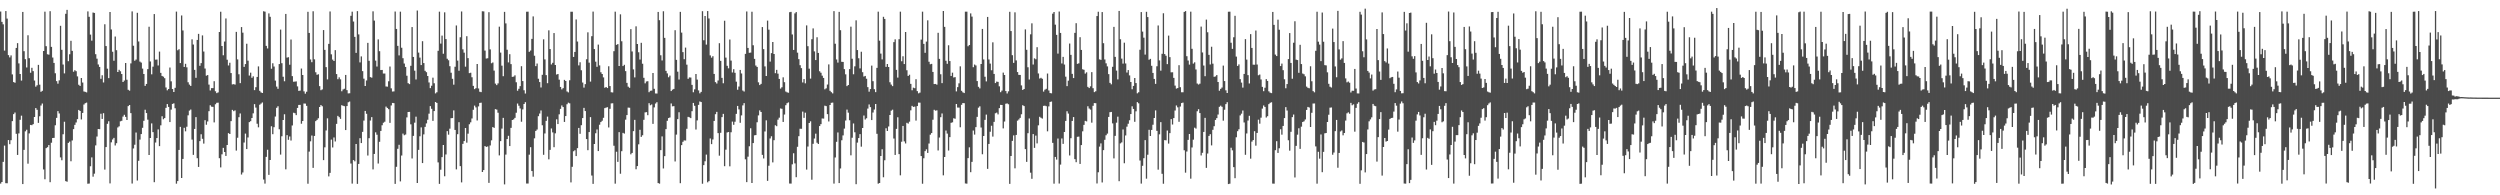 <svg xmlns="http://www.w3.org/2000/svg" width="1920" height="150"><path d="M0 8.864h1v132.135H0zM1 16.813h1v122.965H1zM2 18.708h1v105.583H2zM3 38.877h1v72.935H3zM4 8.478h1v132.215H4zM5 14.275h1v126.456H5zM6 42.329h1v65.257H6zM7 44.082h1v66.679H7zM8 42.526h1v65.165H8zM9 57.114h1v35.941H9zM10 63.033h1v24.631H10zM11 63.547h1v22.853H11zM12 36.830h1v65.935H12zM13 33.127h1v85.863H13zM14 48.692h1v53.746H14zM15 56.816h1v35.181H15zM16 61.900h1v26.938H16zM17 9.187h1v132.193H17zM18 39.306h1v75.802H18zM19 45.471h1v55.404H19zM20 51.831h1v47.780H20zM21 27.061h1v98.631H21zM22 44.706h1v57.735H22zM23 55.845h1v40.092H23zM24 52.080h1v44.090H24zM25 54.644h1v40.693H25zM26 61.847h1v28.011H26zM27 66.549h1v16.466H27zM28 65.495h1v18.845H28zM29 49.834h1v44.527H29zM30 65.011h1v24.277H30zM31 70.495h1v10.573H31zM32 69.744h1v9.746H32zM33 39.164h1v90.983H33zM34 8.957h1v128.709H34zM35 35.470h1v78.299H35zM36 41.653h1v71.380H36zM37 42.006h1v69.429H37zM38 8.613h1v131.319H38zM39 35.992h1v73.647H39zM40 44.191h1v61.778H40zM41 48.334h1v57.554H41zM42 56.259h1v39.938H42zM43 62.324h1v28.184H43zM44 64.238h1v21.136H44zM45 61.696h1v25.436H45zM46 19.829h1v101.070H46zM47 38.239h1v84.842H47zM48 49.538h1v53.571H48zM49 56.368h1v37.140H49zM50 10.605h1v128.527H50zM51 7.597h1v131.960H51zM52 47.024h1v62.717H52zM53 41.678h1v67.069H53zM54 31.345h1v92.501H54zM55 39.068h1v68.815H55zM56 55.108h1v44.052H56zM57 53.905h1v42.015H57zM58 54.661h1v39.392H58zM59 58.668h1v32.815H59zM60 65.063h1v19.356H60zM61 65.985h1v19.266H61zM62 59.921h1v31.849H62zM63 63.396h1v23.350H63zM64 70.263h1v9.998H64zM65 70.543h1v8.717H65zM66 70.956h1v7.865H66zM67 8.743h1v132.374H67zM68 12.912h1v128.058H68zM69 26.570h1v101.128H69zM70 31.256h1v89.623H70zM71 9.618h1v126.085H71zM72 9.913h1v123.487H72zM73 41.613h1v70.043H73zM74 45.055h1v59.818H74zM75 49.486h1v49.591H75zM76 51.404h1v47.820H76zM77 60.539h1v26.805H77zM78 57.812h1v33.535H78zM79 63.312h1v23.603H79zM80 18.613h1v111.654H80zM81 35.398h1v77.532H81zM82 52.760h1v42.321H82zM83 59.986h1v33.125H83zM84 9.208h1v131.627H84zM85 22.636h1v86.677H85zM86 39.710h1v67.415H86zM87 46.626h1v59.243H87zM88 28.052h1v83.678H88zM89 38.538h1v71.414H89zM90 55.274h1v42.628H90zM91 53.631h1v43.394H91zM92 54.721h1v38.454H92zM93 56.808h1v35.968H93zM94 62.957h1v26.567H94zM95 61.850h1v26.299H95zM96 48.369h1v41.380H96zM97 61.215h1v30.922H97zM98 68.944h1v12.575H98zM99 69.609h1v11.028H99zM100 48.670h1v38.213H100zM101 8.738h1v132.192H101zM102 35.104h1v78.925H102zM103 46.657h1v64.508H103zM104 45.733h1v56.076H104zM105 9.810h1v128.842H105zM106 31.828h1v91.682H106zM107 47.293h1v59.925H107zM108 48.085h1v54.889H108zM109 52.691h1v45.459H109zM110 56.843h1v35.953H110zM111 65.952h1v18.314H111zM112 64.472h1v22.377H112zM113 53.105h1v38.806H113zM114 20.517h1v98.540H114zM115 47.182h1v58.782H115zM116 57.074h1v37.716H116zM117 51.192h1v50.266H117zM118 10.800h1v129.137H118zM119 45.834h1v63.606H119zM120 45.713h1v60.306H120zM121 50.256h1v49.139H121zM122 39.613h1v72.597H122zM123 55.965h1v40.300H123zM124 58.319h1v30.964H124zM125 58.861h1v32.726H125zM126 60.053h1v30.611H126zM127 67.159h1v15.675H127zM128 69.398h1v10.549H128zM129 68.354h1v13.772H129zM130 51.847h1v41.893H130zM131 62.471h1v21.695H131zM132 68.361h1v11.461H132zM133 70.648h1v8.706H133zM134 67.424h1v15.707H134zM135 8.916h1v132.150H135zM136 38.588h1v100.446H136zM137 37.767h1v77.376H137zM138 48.437h1v49.010H138zM139 11.867h1v124.859H139zM140 23.410h1v98.628H140zM141 51.393h1v46.759H141zM142 48.994h1v51.856H142zM143 51.686h1v45.669H143zM144 63.162h1v25.420H144zM145 64.960h1v19.987H145zM146 65.985h1v18.117H146zM147 30.207h1v76.992H147zM148 34.212h1v84.740H148zM149 53.635h1v45.372H149zM150 59.745h1v30.216H150zM151 30.652h1v90.868H151zM152 26.011h1v102.197H152zM153 50.535h1v57.874H153zM154 48.501h1v54.616H154zM155 27.202h1v79.390H155zM156 39.577h1v70.684H156zM157 52.609h1v39.726H157zM158 58.103h1v37.674H158zM159 57.664h1v35.605H159zM160 64.976h1v20.407H160zM161 69.464h1v11.392H161zM162 67.671h1v14.270H162zM163 67.679h1v14.414H163zM164 62.348h1v31.656H164zM165 70.098h1v10.000H165zM166 71.550h1v7.389H166zM167 70.948h1v7.893H167zM168 24.576h1v96.897H168zM169 9.008h1v119.531H169zM170 35.348h1v83.201H170zM171 42.448h1v71.123H171zM172 31.877h1v84.873H172zM173 14.177h1v105.566H173zM174 45.888h1v65.483H174zM175 50.284h1v51.959H175zM176 48.185h1v54.750H176zM177 56.121h1v36.914H177zM178 64.799h1v19.571H178zM179 64.597h1v20.804H179zM180 64.990h1v19.806H180zM181 24.451h1v91.227H181zM182 45.634h1v60.165H182zM183 57.039h1v32.971H183zM184 63.859h1v23.275H184zM185 20.769h1v113.269H185zM186 25.067h1v107.406H186zM187 51.341h1v58.120H187zM188 49.195h1v53.387H188zM189 33.566h1v80.913H189zM190 46.576h1v59.013H190zM191 58.011h1v35.786H191zM192 55.822h1v37.271H192zM193 59.741h1v30.894H193zM194 58.622h1v28.406H194zM195 69.232h1v10.732H195zM196 66.988h1v15.628H196zM197 59.089h1v35.958H197zM198 51.012h1v46.799H198zM199 69.738h1v10.716H199zM200 70.980h1v8.563H200zM201 71.417h1v7.297H201zM202 8.634h1v129.238H202zM203 8.976h1v132.036H203zM204 35.212h1v85.283H204zM205 37.198h1v77.775H205zM206 10.309h1v124.009H206zM207 12.927h1v109.973H207zM208 52.787h1v44.209H208zM209 48.607h1v54.471H209zM210 51.107h1v46.600H210zM211 61.895h1v27.595H211zM212 66.490h1v16.322H212zM213 68.219h1v13.404H213zM214 49.213h1v50.066H214zM215 22.722h1v96.012H215zM216 48.540h1v56.098H216zM217 58.918h1v33.234H217zM218 62.409h1v25.339H218zM219 10.724h1v119.330H219zM220 44.232h1v59.547H220zM221 43.906h1v63.462H221zM222 49.730h1v55.060H222zM223 30.355h1v77.557H223zM224 58.464h1v37.879H224zM225 62.758h1v23.797H225zM226 62.650h1v24.309H226zM227 62.530h1v25.893H227zM228 66.370h1v16.523H228zM229 69.767h1v10.846H229zM230 69.597h1v10.941H230zM231 52.630h1v42.373H231zM232 57.619h1v35.309H232zM233 70.127h1v9.371H233zM234 71.924h1v7.646H234zM235 70.429h1v10.872H235zM236 9.074h1v132.008H236zM237 25.310h1v91.139H237zM238 45.658h1v62.891H238zM239 47.776h1v56.336H239zM240 8.650h1v120.293H240zM241 45.579h1v58.814H241zM242 55.481h1v37.524H242zM243 57.460h1v34.610H243zM244 57.026h1v33.798H244zM245 66.154h1v16.020H245zM246 69.265h1v11.447H246zM247 68.675h1v12.958H247zM248 23.079h1v99.906H248zM249 38.319h1v74.821H249zM250 51.557h1v48.638H250zM251 60.982h1v29.901H251zM252 33.670h1v101.798H252zM253 8.800h1v123.980H253zM254 41.747h1v65.480H254zM255 45.782h1v67.492H255zM256 46.836h1v58.737H256zM257 38.513h1v70.122H257zM258 56.859h1v38.280H258zM259 60.839h1v28.164H259zM260 59.373h1v30.653H260zM261 60.917h1v30.392H261zM262 70.091h1v10.693H262zM263 68.705h1v12.525H263zM264 68.172h1v13.367H264zM265 57.545h1v42.367H265zM266 69.221h1v12.244H266zM267 71.734h1v6.811H267zM268 71.614h1v6.368H268zM269 12.118h1v113.501H269zM270 8.966h1v132.040H270zM271 16.539h1v106.386H271zM272 28.301h1v95.596H272zM273 40.597h1v70.013H273zM274 8.544h1v132.666H274zM275 26.439h1v99.465H275zM276 47.934h1v58.228H276zM277 43.327h1v66.566H277zM278 54.612h1v46.671H278zM279 60.416h1v32.211H279zM280 66.049h1v19.171H280zM281 61.778h1v25.595H281zM282 32.923h1v86.529H282zM283 46.685h1v59.471H283zM284 59.223h1v33.330H284zM285 59.640h1v30.323H285zM286 8.687h1v121.404H286zM287 15.804h1v102.400H287zM288 46.555h1v55.059H288zM289 51.082h1v52.419H289zM290 30.273h1v95.313H290zM291 39.302h1v69.605H291zM292 53.830h1v46.709H292zM293 53.686h1v42.538H293zM294 56.477h1v37.766H294zM295 56.488h1v37.016H295zM296 66.419h1v15.465H296zM297 66.537h1v16.352H297zM298 62.400h1v21.468H298zM299 51.115h1v43.243H299zM300 67.823h1v13.179H300zM301 70.282h1v8.782H301zM302 70.202h1v9.029H302zM303 8.863h1v132.336H303zM304 22.219h1v105.872H304zM305 35.248h1v79.044H305zM306 42.542h1v68.665H306zM307 8.981h1v130.331H307zM308 36.647h1v82.793H308zM309 44.706h1v57.922H309zM310 48.794h1v55.097H310zM311 51.390h1v51.932H311zM312 58.166h1v32.011H312zM313 63.922h1v22.119H313zM314 64.598h1v21.319H314zM315 50.556h1v44.956H315zM316 20.798h1v100.899H316zM317 43.749h1v60.622H317zM318 54.264h1v39.948H318zM319 61.017h1v28.602H319zM320 8.093h1v132.468H320zM321 40.402h1v74.690H321zM322 44.217h1v60.443H322zM323 49.994h1v47.870H323zM324 31.637h1v93.617H324zM325 48.422h1v54.811H325zM326 54.383h1v43.068H326zM327 55.427h1v39.348H327zM328 58.343h1v33.628H328zM329 63.329h1v23.949H329zM330 67.693h1v13.820H330zM331 65.851h1v17.721H331zM332 59.672h1v33.136H332zM333 63.949h1v21.336H333zM334 71.723h1v6.619H334zM335 70.839h1v8.222H335zM336 38.993h1v85.727H336zM337 8.958h1v132.276H337zM338 33.492h1v96.858H338zM339 27.332h1v93.344H339zM340 41.271h1v70.072H340zM341 9.496h1v125.883H341zM342 30.009h1v88.618H342zM343 45.085h1v55.636H343zM344 46.290h1v57.157H344zM345 50.826h1v47.978H345zM346 55.851h1v34.945H346zM347 60.511h1v30.167H347zM348 65.006h1v19.803H348zM349 51.251h1v48.553H349zM350 19.571h1v110.534H350zM351 46.554h1v56.487H351zM352 54.302h1v39.529H352zM353 28.614h1v98.965H353zM354 8.799h1v131.299H354zM355 37.906h1v72.596H355zM356 40.437h1v67.910H356zM357 51.196h1v47.117H357zM358 27.778h1v81.797H358zM359 44.632h1v58.002H359zM360 56.181h1v39.237H360zM361 55.846h1v38.127H361zM362 59.352h1v31.606H362zM363 65.969h1v18.373H363zM364 68.441h1v12.640H364zM365 67.735h1v14.752H365zM366 49.134h1v43.370H366zM367 67.944h1v13.766H367zM368 70.458h1v8.576H368zM369 70.776h1v8.087H369zM370 8.653h1v123.448H370zM371 8.762h1v121.850H371zM372 38.855h1v73.309H372zM373 44.965h1v67.885H373zM374 44.753h1v67.716H374zM375 9.381h1v131.043H375zM376 37.959h1v73.756H376zM377 48.563h1v59.214H377zM378 47.957h1v49.640H378zM379 54.212h1v43.971H379zM380 64.222h1v19.609H380zM381 65.367h1v18.789H381zM382 64.026h1v22.572H382zM383 20.461h1v98.862H383zM384 40.412h1v67.961H384zM385 50.418h1v48.373H385zM386 58.534h1v31.968H386zM387 9.122h1v132.507H387zM388 17.972h1v100.768H388zM389 38.171h1v68.623H389zM390 47.931h1v56.348H390zM391 41.601h1v70.564H391zM392 49.244h1v48.957H392zM393 59.009h1v33.150H393zM394 58.829h1v32.870H394zM395 57.863h1v32.666H395zM396 63.182h1v23.383H396zM397 69.696h1v9.844H397zM398 68.182h1v13.035H398zM399 66.139h1v17.187H399zM400 50.852h1v42.627H400zM401 62.283h1v21.734H401zM402 69.348h1v10.539H402zM403 71.812h1v6.674H403zM404 9.002h1v131.938H404zM405 8.962h1v132.018H405zM406 39.782h1v78.984H406zM407 38.787h1v74.248H407zM408 29.865h1v101.495H408zM409 12.581h1v123.095H409zM410 42.789h1v63.431H410zM411 50.777h1v49.778H411zM412 48.775h1v50.696H412zM413 60.461h1v28.784H413zM414 63.002h1v24.177H414zM415 67.193h1v17.667H415zM416 57.429h1v38.766H416zM417 30.210h1v88.688H417zM418 45.621h1v56.880H418zM419 57.720h1v35.109H419zM420 63.919h1v25.637H420zM421 23.294h1v99.066H421zM422 37.668h1v77.419H422zM423 49.485h1v49.177H423zM424 48.229h1v53.464H424zM425 25.407h1v87.666H425zM426 49.896h1v52.480H426zM427 57.241h1v34.384H427zM428 56.837h1v38.457H428zM429 61.176h1v26.615H429zM430 66.787h1v16.815H430zM431 68.647h1v12.335H431zM432 67.678h1v14.544H432zM433 61.313h1v32.352H433zM434 62.208h1v26.933H434zM435 70.249h1v9.809H435zM436 70.955h1v7.886H436zM437 61.666h1v17.701H437zM438 9.029h1v131.029H438zM439 8.999h1v119.105H439zM440 43.741h1v72.423H440zM441 39.907h1v75.492H441zM442 14.964h1v104.896H442zM443 31.897h1v81.891H443zM444 50.232h1v48.033H444zM445 47.826h1v54.940H445zM446 53.952h1v42.223H446zM447 63.369h1v27.290H447zM448 67.279h1v15.546H448zM449 64.610h1v20.697H449zM450 45.501h1v61.325H450zM451 24.836h1v90.519H451zM452 48.150h1v53.300H452zM453 62.674h1v27.299H453zM454 27.793h1v107.034H454zM455 8.895h1v132.334H455zM456 37.695h1v72.911H456zM457 47.367h1v55.002H457zM458 51.320h1v48.119H458zM459 34.248h1v81.751H459zM460 50.209h1v45.603H460zM461 55.503h1v38.266H461zM462 56.818h1v35.923H462zM463 59.447h1v31.045H463zM464 67.371h1v15.696H464zM465 66.810h1v15.815H465zM466 67.659h1v14.694H466zM467 50.917h1v46.983H467zM468 66.118h1v17.462H468zM469 70.846h1v8.581H469zM470 71.036h1v8.267H470zM471 39.328h1v72.578H471zM472 8.943h1v132.092H472zM473 34.440h1v82.076H473zM474 33.825h1v90.504H474zM475 50.673h1v50.780H475zM476 11.003h1v122.419H476zM477 31.717h1v84.400H477zM478 50.729h1v51.324H478zM479 49.766h1v52.859H479zM480 54.649h1v37.279H480zM481 63.640h1v24.723H481zM482 66.560h1v16.068H482zM483 67.416h1v15.305H483zM484 22.384h1v96.130H484zM485 39.539h1v77.913H485zM486 53.277h1v47.439H486zM487 59.461h1v32.604H487zM488 20.200h1v109.800H488zM489 33.803h1v93.728H489zM490 40.132h1v70.706H490zM491 45.724h1v53.945H491zM492 32.871h1v72.235H492zM493 48.962h1v54.930H493zM494 59.750h1v32.259H494zM495 64.003h1v22.323H495zM496 62.562h1v23.545H496zM497 62.361h1v26.128H497zM498 70.801h1v8.470H498zM499 69.720h1v11.121H499zM500 69.563h1v10.667H500zM501 56.040h1v39.113H501zM502 68.195h1v14.288H502zM503 71.792h1v7.710H503zM504 71.845h1v6.649H504zM505 9.140h1v131.431H505zM506 15.490h1v125.542H506zM507 42.455h1v72.854H507zM508 46.439h1v58.315H508zM509 8.648h1v120.758H509zM510 29.095h1v90.829H510zM511 54.426h1v44.754H511zM512 56.347h1v36.447H512zM513 59.362h1v31.334H513zM514 58.081h1v32.151H514zM515 69.962h1v9.500H515zM516 68.880h1v12.770H516zM517 68.315h1v13.193H517zM518 23.182h1v100.806H518zM519 45.961h1v57.392H519zM520 55.057h1v36.456H520zM521 61.068h1v25.177H521zM522 9.134h1v131.561H522zM523 25.037h1v86.423H523zM524 40.056h1v68.867H524zM525 45.448h1v62.384H525zM526 36.579h1v71.350H526zM527 49.665h1v49.248H527zM528 60.531h1v29.207H528zM529 59.457h1v30.666H529zM530 59.545h1v31.172H530zM531 65.166h1v20.239H531zM532 70.850h1v8.214H532zM533 68.590h1v12.663H533zM534 56.843h1v42.622H534zM535 61.132h1v31.356H535zM536 69.434h1v11.089H536zM537 71.663h1v6.274H537zM538 70.563h1v7.799H538zM539 8.582h1v132.517H539zM540 30.926h1v95.909H540zM541 12.286h1v111.569H541zM542 34.236h1v84.475H542zM543 8.478h1v131.570H543zM544 14.169h1v124.922H544zM545 42.535h1v63.826H545zM546 44.293h1v66.413H546zM547 43.180h1v63.932H547zM548 56.774h1v36.094H548zM549 63.069h1v24.644H549zM550 64.161h1v21.751H550zM551 61.811h1v40.456H551zM552 33.167h1v86.407H552zM553 46.736h1v55.271H553zM554 59.824h1v30.119H554zM555 63.943h1v23.527H555zM556 15.917h1v111.717H556zM557 44.235h1v70.731H557zM558 50.525h1v51.206H558zM559 52.455h1v48.937H559zM560 30.367h1v97.398H560zM561 46.531h1v55.034H561zM562 55.659h1v37.742H562zM563 53.127h1v42.734H563zM564 55.887h1v37.621H564zM565 62.746h1v24.684H565zM566 68.933h1v12.439H566zM567 66.464h1v17.533H567zM568 53.700h1v40.594H568zM569 56.418h1v32.224H569zM570 69.547h1v11.388H570zM571 70.279h1v8.908H571zM572 41.395h1v80.979H572zM573 8.830h1v131.042H573zM574 36.807h1v83.514H574zM575 40.537h1v71.791H575zM576 40.416h1v58.113H576zM577 9.008h1v131.541H577zM578 34.739h1v75.120H578zM579 45.204h1v58.719H579zM580 50.320h1v53.413H580zM581 51.419h1v42.496H581zM582 63.244h1v25.390H582zM583 65.344h1v19.432H583zM584 64.416h1v21.615H584zM585 20.787h1v98.143H585zM586 37.710h1v83.967H586zM587 51.014h1v49.950H587zM588 58.357h1v34.039H588zM589 15.799h1v123.105H589zM590 22.774h1v104.506H590zM591 47.318h1v59.012H591zM592 40.814h1v63.818H592zM593 32.248h1v92.465H593zM594 41.456h1v66.228H594zM595 56.241h1v39.960H595zM596 53.647h1v43.274H596zM597 56.581h1v35.347H597zM598 60.636h1v29.752H598zM599 68.036h1v15.241H599zM600 67.014h1v16.548H600zM601 59.411h1v34.224H601zM602 63.133h1v24.855H602zM603 70.293h1v10.477H603zM604 70.893h1v8.355H604zM605 71.229h1v7.409H605zM606 9.362h1v131.567H606zM607 9.098h1v131.920H607zM608 26.475h1v99.752H608zM609 38.355h1v79.364H609zM610 10.270h1v115.223H610zM611 9.275h1v126.820H611zM612 40.427h1v72.295H612zM613 45.407h1v59.213H613zM614 50.086h1v48.772H614zM615 52.330h1v46.595H615zM616 63.343h1v22.352H616zM617 60.731h1v29.811H617zM618 63.995h1v22.541H618zM619 19.484h1v110.768H619zM620 35.459h1v77.071H620zM621 52.742h1v41.740H621zM622 60.373h1v32.819H622zM623 30.090h1v107.960H623zM624 21.812h1v88.611H624zM625 39.462h1v66.956H625zM626 46.149h1v56.503H626zM627 28.635h1v80.997H627zM628 40.643h1v69.954H628zM629 54.738h1v42.070H629zM630 55.845h1v39.479H630zM631 58.119h1v32.842H631zM632 59.865h1v31.214H632zM633 68.589h1v12.581H633zM634 67.827h1v13.688H634zM635 64.934h1v22.703H635zM636 49.461h1v43.849H636zM637 69.734h1v10.927H637zM638 70.814h1v8.125H638zM639 71.710h1v7.072H639zM640 8.561h1v132.465H640zM641 33.579h1v87.340H641zM642 45.684h1v63.242H642zM643 48.090h1v53.621H643zM644 9.089h1v131.483H644zM645 23.168h1v106.211H645zM646 47.460h1v60.239H646zM647 47.582h1v56.387H647zM648 53.109h1v45.638H648zM649 57.093h1v35.483H649zM650 66.152h1v18.005H650zM651 65.305h1v21.220H651zM652 53.103h1v39.272H652zM653 20.498h1v98.808H653zM654 45.130h1v60.644H654zM655 57.026h1v37.781H655zM656 50.921h1v50.663H656zM657 15.640h1v125.839H657zM658 38.434h1v71.071H658zM659 44.744h1v61.279H659zM660 52.516h1v50.482H660zM661 39.757h1v72.902H661zM662 55.450h1v42.845H662zM663 58.773h1v29.975H663zM664 58.332h1v33.482H664zM665 60.485h1v30.360H665zM666 66.918h1v16.464H666zM667 70.415h1v9.790H667zM668 68.416h1v13.862H668zM669 50.387h1v41.838H669zM670 62.382h1v24.059H670zM671 68.509h1v15.604H671zM672 70.736h1v9.136H672zM673 52.125h1v50.641H673zM674 8.952h1v132.109H674zM675 31.217h1v109.343H675zM676 41.173h1v78.643H676zM677 45.608h1v69.048H677zM678 12.878h1v123.274H678zM679 14.547h1v108.518H679zM680 51.349h1v47.162H680zM681 49.130h1v51.482H681zM682 51.438h1v45.702H682zM683 63.157h1v25.176H683zM684 64.987h1v19.981H684zM685 66.175h1v18.052H685zM686 32.370h1v74.023H686zM687 30.204h1v88.768H687zM688 53.661h1v45.307H688zM689 59.579h1v30.506H689zM690 30.089h1v88.309H690zM691 8.957h1v125.722H691zM692 47.068h1v61.789H692zM693 43.216h1v53.484H693zM694 49.200h1v59.403H694zM695 24.556h1v85.643H695zM696 53.944h1v40.366H696zM697 58.322h1v36.606H697zM698 57.375h1v36.041H698zM699 64.391h1v20.350H699zM700 69.333h1v11.992H700zM701 67.349h1v14.791H701zM702 67.713h1v14.174H702zM703 60.815h1v31.810H703zM704 70.012h1v11.465H704zM705 71.688h1v7.087H705zM706 71.112h1v7.716H706zM707 30.435h1v89.421H707zM708 8.959h1v132.147H708zM709 33.673h1v87.899H709zM710 40.576h1v75.515H710zM711 31.953h1v82.726H711zM712 15.620h1v101.839H712zM713 47.404h1v62.826H713zM714 49.354h1v54.077H714zM715 49.065h1v53.132H715zM716 55.270h1v36.698H716zM717 64.568h1v19.755H717zM718 64.472h1v20.522H718zM719 65.046h1v19.700H719zM720 25.205h1v90.330H720zM721 45.188h1v60.459H721zM722 57.023h1v32.972H722zM723 63.865h1v23.274H723zM724 8.454h1v126.208H724zM725 20.655h1v99.936H725zM726 46.666h1v53.605H726zM727 49.020h1v53.610H727zM728 34.753h1v80.839H728zM729 46.923h1v58.409H729zM730 58.306h1v36.024H730zM731 55.816h1v38.132H731zM732 59.516h1v31.317H732zM733 59.219h1v31.988H733zM734 70.202h1v9.684H734zM735 66.904h1v15.683H735zM736 63.986h1v18.651H736zM737 50.948h1v46.771H737zM738 69.713h1v10.783H738zM739 70.917h1v8.246H739zM740 71.498h1v7.776H740zM741 8.982h1v131.936H741zM742 8.972h1v132.080H742zM743 35.557h1v85.894H743zM744 34.557h1v78.603H744zM745 10.274h1v121.950H745zM746 12.754h1v111.545H746zM747 51.600h1v48.645H747zM748 49.565h1v53.783H748zM749 50.253h1v47.392H749zM750 62.244h1v27.516H750zM751 66.652h1v16.051H751zM752 67.894h1v13.790H752zM753 49.137h1v48.791H753zM754 22.201h1v96.287H754zM755 45.679h1v58.786H755zM756 58.913h1v33.126H756zM757 62.504h1v25.521H757zM758 13.025h1v116.666H758zM759 45.674h1v64.867H759zM760 48.855h1v52.333H760zM761 53.950h1v42.603H761zM762 32.489h1v72.431H762zM763 56.768h1v36.825H763zM764 63.801h1v23.173H764zM765 62.686h1v23.806H765zM766 62.890h1v24.975H766zM767 66.308h1v16.722H767zM768 70.808h1v9.743H768zM769 69.599h1v11.030H769zM770 55.755h1v42.865H770zM771 57.613h1v35.708H771zM772 69.959h1v9.710H772zM773 71.784h1v7.607H773zM774 70.159h1v9.940H774zM775 9.075h1v132.155H775zM776 23.840h1v95.978H776zM777 42.373h1v65.827H777zM778 48.300h1v55.704H778zM779 9.476h1v119.782H779zM780 46.398h1v57.221H780zM781 55.338h1v37.360H781zM782 57.474h1v34.253H782zM783 57.541h1v32.973H783zM784 65.575h1v22.188H784zM785 69.119h1v11.669H785zM786 68.336h1v13.148H786zM787 22.585h1v91.937H787zM788 38.246h1v86.054H788zM789 51.640h1v50.677H789zM790 61.076h1v29.893H790zM791 26.382h1v106.207H791zM792 17.937h1v119.393H792zM793 49.539h1v53.445H793zM794 44.774h1v68.769H794zM795 45.527h1v58.622H795zM796 36.231h1v73.897H796zM797 56.435h1v39.810H797zM798 60.312h1v29.367H798zM799 59.746h1v30.703H799zM800 60.507h1v30.585H800zM801 70.328h1v10.958H801zM802 68.882h1v12.268H802zM803 68.194h1v13.374H803zM804 56.467h1v44.372H804zM805 69.477h1v12.227H805zM806 71.495h1v6.788H806zM807 71.663h1v6.293H807zM808 10.472h1v99.231H808zM809 9.206h1v131.866H809zM810 18.923h1v101.579H810zM811 26.759h1v95.806H811zM812 41.144h1v65.229H812zM813 8.873h1v132.084H813zM814 25.269h1v101.126H814zM815 48.762h1v57.567H815zM816 43.661h1v66.853H816zM817 49.572h1v51.793H817zM818 58.877h1v33.982H818zM819 66.133h1v19.306H819zM820 61.938h1v25.303H820zM821 33.413h1v85.979H821zM822 42.130h1v64.007H822zM823 56.708h1v36.165H823zM824 59.942h1v29.984H824zM825 25.255h1v96.938H825zM826 17.838h1v106.724H826zM827 49.041h1v56.011H827zM828 48.654h1v56.251H828zM829 28.574h1v97.332H829zM830 38.367h1v73.024H830zM831 53.174h1v47.698H831zM832 53.621h1v42.281H832zM833 56.548h1v36.298H833zM834 55.564h1v37.679H834zM835 66.712h1v14.924H835zM836 67.619h1v15.747H836zM837 66.304h1v17.890H837zM838 55.405h1v38.826H838zM839 67.754h1v13.477H839zM840 70.748h1v8.414H840zM841 70.093h1v9.173H841zM842 12.349h1v128.568H842zM843 8.989h1v123.330H843zM844 45.627h1v66.953H844zM845 45.993h1v64.124H845zM846 9.261h1v130.887H846zM847 33.195h1v82.102H847zM848 45.658h1v61.703H848zM849 48.620h1v55.257H849zM850 50.975h1v51.613H850zM851 56.914h1v32.903H851zM852 63.640h1v22.514H852zM853 64.780h1v21.173H853zM854 51.322h1v43.461H854zM855 20.616h1v101.049H855zM856 43.661h1v60.681H856zM857 54.246h1v39.965H857zM858 61.000h1v28.618H858zM859 8.407h1v130.774H859zM860 30.144h1v79.971H860zM861 44.988h1v64.361H861zM862 48.824h1v50.599H862zM863 32.765h1v92.604H863zM864 48.723h1v55.307H864zM865 55.724h1v41.555H865zM866 53.815h1v41.212H866zM867 57.913h1v34.439H867zM868 62.973h1v24.631H868zM869 68.562h1v13.081H869zM870 65.976h1v17.674H870zM871 59.916h1v33.633H871zM872 63.801h1v21.689H872zM873 71.687h1v6.742H873zM874 70.866h1v8.506H874zM875 38.206h1v85.103H875zM876 9.267h1v131.756H876zM877 24.258h1v103.069H877zM878 28.939h1v92.537H878zM879 41.909h1v65.702H879zM880 9.085h1v128.149H880zM881 13.083h1v105.762H881zM882 45.900h1v53.771H882zM883 45.208h1v59.231H883zM884 50.528h1v49.273H884zM885 56.032h1v39.775H885zM886 60.618h1v29.998H886zM887 64.392h1v20.384H887zM888 50.910h1v49.584H888zM889 19.567h1v110.743H889zM890 46.394h1v56.765H890zM891 54.297h1v39.490H891zM892 41.296h1v92.176H892zM893 10.177h1v130.922H893zM894 41.527h1v66.104H894zM895 42.819h1v64.935H895zM896 49.240h1v51.007H896zM897 27.342h1v82.953H897zM898 43.874h1v58.389H898zM899 55.537h1v35.947H899zM900 55.500h1v40.133H900zM901 59.793h1v30.885H901zM902 65.720h1v19.163H902zM903 68.069h1v12.935H903zM904 67.626h1v14.805H904zM905 50.053h1v43.494H905zM906 66.991h1v14.812H906zM907 70.839h1v8.309H907zM908 70.867h1v7.943H908zM909 9.174h1v106.225H909zM910 8.513h1v124.073H910zM911 43.178h1v73.191H911zM912 46.481h1v60.929H912zM913 49.611h1v53.325H913zM914 8.977h1v128.228H914zM915 37.496h1v75.757H915zM916 48.863h1v58.406H916zM917 47.866h1v50.195H917zM918 53.350h1v45.440H918zM919 64.129h1v21.322H919zM920 64.948h1v18.932H920zM921 64.238h1v22.605H921zM922 20.442h1v98.952H922zM923 40.276h1v77.086H923zM924 50.353h1v50.996H924zM925 58.501h1v32.024H925zM926 15.061h1v113.852H926zM927 24.774h1v93.165H927zM928 42.158h1v62.232H928zM929 49.509h1v53.559H929zM930 35.875h1v75.767H930zM931 48.900h1v50.781H931zM932 58.961h1v37.955H932zM933 58.660h1v33.443H933zM934 57.635h1v33.103H934zM935 62.972h1v25.009H935zM936 69.672h1v12.339H936zM937 68.273h1v12.872H937zM938 67.206h1v14.797H938zM939 50.376h1v42.320H939zM940 62.281h1v21.997H940zM941 69.354h1v10.634H941zM942 71.403h1v7.072H942zM943 9.001h1v132.377H943zM944 8.969h1v132.097H944zM945 32.839h1v80.643H945zM946 37.555h1v77.886H946zM947 28.626h1v99.741H947zM948 12.154h1v124.701H948zM949 43.465h1v61.954H949zM950 50.615h1v50.161H950zM951 49.440h1v49.861H951zM952 60.783h1v27.856H952zM953 63.415h1v23.894H953zM954 67.283h1v17.581H954zM955 56.781h1v37.289H955zM956 30.065h1v88.831H956zM957 45.793h1v56.710H957zM958 57.681h1v34.871H958zM959 64.083h1v24.830H959zM960 26.206h1v95.645H960zM961 36.823h1v71.926H961zM962 49.640h1v57.915H962zM963 49.716h1v51.042H963zM964 23.448h1v88.446H964zM965 49.536h1v52.557H965zM966 57.813h1v34.112H966zM967 57.256h1v37.731H967zM968 61.010h1v29.373H968zM969 66.726h1v16.675H969zM970 70.027h1v10.986H970zM971 67.389h1v14.744H971zM972 60.779h1v29.483H972zM973 62.135h1v27.088H973zM974 70.130h1v9.841H974zM975 71.170h1v7.775H975zM976 71.546h1v6.969H976zM977 9.172h1v131.828H977zM978 19.114h1v121.945H978zM979 41.913h1v73.419H979zM980 43.073h1v65.391H980zM981 15.117h1v102.351H981zM982 22.839h1v91.046H982zM983 50.723h1v48.567H983zM984 48.865h1v54.537H984zM985 53.930h1v42.785H985zM986 60.863h1v29.837H986zM987 67.771h1v14.500H987zM988 64.573h1v20.331H988zM989 45.349h1v62.388H989zM990 25.400h1v90.322H990zM991 48.340h1v52.875H991zM992 60.476h1v29.477H992zM993 32.804h1v55.144H993zM994 16.344h1v119.931H994zM995 45.847h1v66.185H995zM996 46.129h1v57.277H996zM997 55.895h1v42.624H997zM998 34.396h1v79.942H998zM999 49.193h1v48.100H999zM1000 56.489h1v37.226H1000zM1001 57.048h1v36.137H1001zM1002 58.617h1v33.145H1002zM1003 66.509h1v17.936H1003zM1004 67.436h1v14.694H1004zM1005 67.792h1v14.781H1005zM1006 50.913h1v46.632H1006zM1007 62.405h1v24.205H1007zM1008 69.987h1v9.541H1008zM1009 70.935h1v8.503H1009zM1010 39.027h1v73.389H1010zM1011 8.999h1v132.057H1011zM1012 31.982h1v84.575H1012zM1013 34.245h1v87.633H1013zM1014 46.928h1v56.350H1014zM1015 9.631h1v122.610H1015zM1016 32.065h1v84.555H1016zM1017 50.014h1v52.406H1017zM1018 50.233h1v51.923H1018zM1019 55.569h1v38.142H1019zM1020 64.345h1v23.757H1020zM1021 66.613h1v16.067H1021zM1022 67.216h1v15.339H1022zM1023 21.959h1v96.866H1023zM1024 32.313h1v84.806H1024zM1025 51.030h1v49.678H1025zM1026 59.365h1v32.729H1026zM1027 8.342h1v120.455H1027zM1028 37.943h1v79.532H1028zM1029 45.819h1v55.157H1029zM1030 44.857h1v55.341H1030zM1031 31.585h1v72.327H1031zM1032 48.339h1v53.780H1032zM1033 60.221h1v32.375H1033zM1034 63.215h1v23.804H1034zM1035 62.636h1v23.621H1035zM1036 63.526h1v23.829H1036zM1037 71.035h1v7.967H1037zM1038 69.671h1v11.160H1038zM1039 69.716h1v10.407H1039zM1040 52.953h1v48.153H1040zM1041 67.986h1v14.837H1041zM1042 71.725h1v7.921H1042zM1043 71.801h1v6.702H1043zM1044 9.059h1v132.097H1044zM1045 11.239h1v119.555H1045zM1046 39.370h1v69.640H1046zM1047 43.995h1v65.489H1047zM1048 6.669h1v125.728H1048zM1049 30.258h1v88.063H1049zM1050 54.478h1v44.957H1050zM1051 55.775h1v37.414H1051zM1052 60.189h1v31.510H1052zM1053 57.218h1v32.891H1053zM1054 69.583h1v10.228H1054zM1055 68.714h1v12.465H1055zM1056 68.492h1v13.059H1056zM1057 22.247h1v101.855H1057zM1058 46.195h1v59.116H1058zM1059 54.959h1v36.469H1059zM1060 61.335h1v24.775H1060zM1061 9.498h1v125.357H1061zM1062 26.151h1v86.762H1062zM1063 46.949h1v59.019H1063zM1064 47.983h1v60.775H1064zM1065 37.197h1v71.102H1065zM1066 48.868h1v50.659H1066zM1067 60.043h1v31.317H1067zM1068 59.364h1v31.259H1068zM1069 59.108h1v31.366H1069zM1070 64.347h1v21.378H1070zM1071 70.821h1v8.332H1071zM1072 68.636h1v12.539H1072zM1073 54.938h1v46.157H1073zM1074 59.656h1v32.131H1074zM1075 69.835h1v9.731H1075zM1076 71.667h1v6.250H1076zM1077 71.555h1v7.762H1077zM1078 9.107h1v131.846H1078zM1079 23.428h1v117.612H1079zM1080 17.904h1v108.141H1080zM1081 39.665h1v74.992H1081zM1082 9.966h1v130.704H1082zM1083 9.700h1v128.446H1083zM1084 43.244h1v62.389H1084zM1085 45.139h1v64.587H1085zM1086 43.133h1v64.686H1086zM1087 55.601h1v37.067H1087zM1088 63.038h1v24.822H1088zM1089 64.098h1v21.885H1089zM1090 61.766h1v26.900H1090zM1091 33.743h1v85.179H1091zM1092 46.670h1v59.521H1092zM1093 59.835h1v30.220H1093zM1094 63.933h1v23.437H1094zM1095 17.530h1v112.647H1095zM1096 46.089h1v59.798H1096zM1097 43.428h1v63.172H1097zM1098 50.957h1v48.397H1098zM1099 26.357h1v100.242H1099zM1100 44.712h1v56.052H1100zM1101 56.570h1v37.008H1101zM1102 53.414h1v42.742H1102zM1103 56.089h1v36.597H1103zM1104 62.914h1v24.569H1104zM1105 68.877h1v12.496H1105zM1106 66.399h1v17.529H1106zM1107 52.217h1v41.696H1107zM1108 56.320h1v36.864H1108zM1109 70.010h1v11.220H1109zM1110 70.093h1v9.124H1110zM1111 42.347h1v80.164H1111zM1112 8.871h1v127.894H1112zM1113 31.644h1v86.992H1113zM1114 44.005h1v67.346H1114zM1115 48.364h1v49.026H1115zM1116 9.586h1v131.414H1116zM1117 35.977h1v72.776H1117zM1118 45.289h1v58.477H1118zM1119 49.958h1v53.841H1119zM1120 51.628h1v44.469H1120zM1121 63.046h1v26.986H1121zM1122 65.252h1v19.572H1122zM1123 64.603h1v21.405H1123zM1124 20.662h1v98.359H1124zM1125 37.791h1v83.842H1125zM1126 50.986h1v52.072H1126zM1127 58.295h1v35.620H1127zM1128 20.302h1v114.684H1128zM1129 24.212h1v101.179H1129zM1130 41.188h1v62.723H1130zM1131 45.725h1v56.657H1131zM1132 31.636h1v94.479H1132zM1133 40.568h1v66.977H1133zM1134 56.615h1v45.278H1134zM1135 54.258h1v42.417H1135zM1136 56.516h1v38.273H1136zM1137 60.372h1v30.056H1137zM1138 67.603h1v16.187H1138zM1139 67.133h1v15.939H1139zM1140 60.664h1v31.967H1140zM1141 63.649h1v26.359H1141zM1142 70.293h1v10.511H1142zM1143 70.842h1v8.638H1143zM1144 71.190h1v7.429H1144zM1145 9.301h1v131.671H1145zM1146 9.200h1v131.711H1146zM1147 28.776h1v93.233H1147zM1148 36.241h1v80.228H1148zM1149 13.844h1v110.456H1149zM1150 9.077h1v128.088H1150zM1151 41.422h1v73.086H1151zM1152 45.176h1v59.737H1152zM1153 49.902h1v48.464H1153zM1154 52.197h1v47.262H1154zM1155 63.711h1v23.060H1155zM1156 60.371h1v30.244H1156zM1157 63.737h1v22.781H1157zM1158 19.696h1v110.351H1158zM1159 35.443h1v81.840H1159zM1160 52.687h1v49.109H1160zM1161 60.287h1v32.855H1161zM1162 10.345h1v130.017H1162zM1163 28.203h1v89.775H1163zM1164 37.047h1v71.399H1164zM1165 47.957h1v54.587H1165zM1166 30.015h1v76.187H1166zM1167 38.126h1v74.333H1167zM1168 54.422h1v43.227H1168zM1169 55.869h1v39.548H1169zM1170 55.278h1v36.359H1170zM1171 59.646h1v31.357H1171zM1172 68.497h1v13.915H1172zM1173 68.081h1v13.550H1173zM1174 65.869h1v22.621H1174zM1175 50.873h1v42.315H1175zM1176 70.024h1v10.577H1176zM1177 70.829h1v7.909H1177zM1178 71.736h1v7.021H1178zM1179 8.657h1v125.480H1179zM1180 29.270h1v88.606H1180zM1181 48.499h1v64.027H1181zM1182 47.362h1v62.144H1182zM1183 9.069h1v129.546H1183zM1184 18.642h1v111.025H1184zM1185 46.905h1v60.448H1185zM1186 47.941h1v56.087H1186zM1187 52.692h1v45.901H1187zM1188 56.726h1v35.926H1188zM1189 66.322h1v17.438H1189zM1190 65.003h1v21.908H1190zM1191 52.784h1v40.045H1191zM1192 20.550h1v98.685H1192zM1193 44.998h1v60.690H1193zM1194 57.011h1v37.766H1194zM1195 51.753h1v50.084H1195zM1196 13.226h1v117.152H1196zM1197 33.969h1v71.802H1197zM1198 45.222h1v59.286H1198zM1199 50.272h1v48.370H1199zM1200 37.521h1v72.696H1200zM1201 56.017h1v40.484H1201zM1202 59.309h1v29.531H1202zM1203 58.529h1v33.226H1203zM1204 59.745h1v31.297H1204zM1205 66.980h1v16.146H1205zM1206 70.481h1v9.339H1206zM1207 68.368h1v13.715H1207zM1208 50.913h1v42.887H1208zM1209 62.410h1v24.172H1209zM1210 65.843h1v18.438H1210zM1211 70.869h1v9.014H1211zM1212 71.148h1v8.267H1212zM1213 9.028h1v132.182H1213zM1214 8.972h1v132.082H1214zM1215 37.605h1v74.968H1215zM1216 45.282h1v68.211H1216zM1217 12.021h1v124.161H1217zM1218 16.485h1v108.040H1218zM1219 51.348h1v47.626H1219zM1220 49.043h1v51.495H1220zM1221 50.756h1v47.110H1221zM1222 63.206h1v25.155H1222zM1223 64.808h1v20.164H1223zM1224 66.105h1v18.543H1224zM1225 32.114h1v65.352H1225zM1226 30.188h1v88.829H1226zM1227 52.131h1v46.842H1227zM1228 57.877h1v32.391H1228zM1229 30.920h1v103.701H1229zM1230 21.087h1v105.424H1230zM1231 47.242h1v59.192H1231zM1232 50.566h1v50.301H1232zM1233 51.848h1v55.966H1233zM1234 19.763h1v90.757H1234zM1235 53.790h1v38.376H1235zM1236 56.620h1v38.471H1236zM1237 52.742h1v42.203H1237zM1238 64.128h1v21.981H1238zM1239 65.159h1v18.130H1239zM1240 66.028h1v17.366H1240zM1241 66.809h1v16.010H1241zM1242 61.251h1v28.642H1242zM1243 69.294h1v12.953H1243zM1244 67.954h1v13.154H1244zM1245 69.589h1v10.795H1245zM1246 30.674h1v88.979H1246zM1247 9.098h1v123.980H1247zM1248 29.075h1v90.138H1248zM1249 43.622h1v70.936H1249zM1250 31.091h1v85.217H1250zM1251 13.805h1v108.357H1251zM1252 46.733h1v64.663H1252zM1253 49.839h1v53.269H1253zM1254 48.023h1v55.344H1254zM1255 54.117h1v40.684H1255zM1256 64.339h1v23.653H1256zM1257 64.636h1v20.876H1257zM1258 64.061h1v20.883H1258zM1259 21.800h1v95.330H1259zM1260 44.148h1v64.630H1260zM1261 55.445h1v40.859H1261zM1262 62.273h1v28.081H1262zM1263 22.628h1v112.704H1263zM1264 16.428h1v105.844H1264zM1265 39.669h1v70.983H1265zM1266 45.214h1v64.789H1266zM1267 36.125h1v73.522H1267zM1268 48.107h1v56.559H1268zM1269 57.503h1v35.721H1269zM1270 56.655h1v37.907H1270zM1271 58.438h1v34.289H1271zM1272 61.288h1v26.343H1272zM1273 69.146h1v11.546H1273zM1274 67.509h1v15.224H1274zM1275 67.387h1v16.455H1275zM1276 49.205h1v47.940H1276zM1277 60.019h1v26.262H1277zM1278 69.782h1v11.333H1278zM1279 70.086h1v9.849H1279zM1280 9.027h1v131.957H1280zM1281 16.654h1v111.462H1281zM1282 38.960h1v73.983H1282zM1283 41.066h1v64.038H1283zM1284 12.611h1v103.437H1284zM1285 21.802h1v99.449H1285zM1286 47.516h1v56.001H1286zM1287 47.545h1v60.201H1287zM1288 55.449h1v35.637H1288zM1289 55.835h1v38.416H1289zM1290 68.386h1v12.109H1290zM1291 64.144h1v20.147H1291zM1292 50.419h1v46.103H1292zM1293 20.880h1v97.814H1293zM1294 48.543h1v55.121H1294zM1295 57.068h1v35.283H1295zM1296 61.144h1v27.718H1296zM1297 28.640h1v98.717H1297zM1298 44.783h1v71.292H1298zM1299 43.457h1v60.195H1299zM1300 50.354h1v55.966H1300zM1301 29.002h1v75.221H1301zM1302 54.165h1v42.011H1302zM1303 62.307h1v25.542H1303zM1304 62.839h1v24.695H1304zM1305 63.114h1v24.116H1305zM1306 65.527h1v18.020H1306zM1307 70.422h1v8.507H1307zM1308 69.167h1v12.041H1308zM1309 52.124h1v52.485H1309zM1310 55.822h1v37.987H1310zM1311 69.227h1v11.715H1311zM1312 70.196h1v9.796H1312zM1313 70.614h1v10.737H1313zM1314 8.973h1v126.180H1314zM1315 10.644h1v112.091H1315zM1316 44.133h1v67.366H1316zM1317 43.078h1v66.669H1317zM1318 6.189h1v128.615H1318zM1319 43.462h1v62.786H1319zM1320 54.234h1v39.847H1320zM1321 55.255h1v38.950H1321zM1322 56.133h1v35.769H1322zM1323 63.237h1v24.875H1323zM1324 68.472h1v12.339H1324zM1325 67.642h1v14.311H1325zM1326 37.814h1v77.586H1326zM1327 21.457h1v102.197H1327zM1328 45.821h1v56.280H1328zM1329 61.042h1v30.541H1329zM1330 38.345h1v93.097H1330zM1331 17.660h1v121.044H1331zM1332 44.023h1v61.390H1332zM1333 44.964h1v69.931H1333zM1334 47.188h1v52.996H1334zM1335 36.623h1v73.338H1335zM1336 57.341h1v39.059H1336zM1337 59.830h1v29.549H1337zM1338 59.115h1v31.992H1338zM1339 59.899h1v31.233H1339zM1340 67.717h1v13.726H1340zM1341 68.810h1v12.221H1341zM1342 68.075h1v13.551H1342zM1343 53.811h1v45.930H1343zM1344 66.155h1v15.975H1344zM1345 70.617h1v7.876H1345zM1346 71.723h1v6.248H1346zM1347 50.034h1v46.375H1347zM1348 9.000h1v132.049H1348zM1349 22.899h1v103.545H1349zM1350 23.182h1v101.976H1350zM1351 43.610h1v64.490H1351zM1352 9.182h1v131.801H1352zM1353 23.612h1v104.499H1353zM1354 48.702h1v57.177H1354zM1355 44.087h1v65.804H1355zM1356 48.851h1v53.256H1356zM1357 59.138h1v33.574H1357zM1358 66.397h1v19.022H1358zM1359 61.687h1v25.818H1359zM1360 33.176h1v85.254H1360zM1361 42.091h1v71.044H1361zM1362 56.969h1v35.723H1362zM1363 59.599h1v30.500H1363zM1364 11.840h1v121.743H1364zM1365 25.223h1v114.368H1365zM1366 49.825h1v50.620H1366zM1367 46.741h1v55.228H1367zM1368 26.131h1v103.101H1368zM1369 40.484h1v69.662H1369zM1370 53.387h1v47.097H1370zM1371 55.575h1v40.376H1371zM1372 53.375h1v39.764H1372zM1373 55.637h1v36.557H1373zM1374 66.823h1v16.366H1374zM1375 67.279h1v16.435H1375zM1376 66.602h1v17.350H1376zM1377 50.239h1v43.670H1377zM1378 67.648h1v13.554H1378zM1379 70.569h1v8.416H1379zM1380 70.176h1v9.110H1380zM1381 9.444h1v131.881H1381zM1382 8.891h1v118.148H1382zM1383 37.889h1v75.602H1383zM1384 43.453h1v66.909H1384zM1385 8.943h1v131.828H1385zM1386 33.285h1v85.172H1386zM1387 44.516h1v63.883H1387zM1388 48.825h1v55.593H1388zM1389 51.109h1v51.533H1389zM1390 56.772h1v36.199H1390zM1391 63.934h1v21.955H1391zM1392 64.640h1v21.622H1392zM1393 61.221h1v26.742H1393zM1394 20.700h1v100.842H1394zM1395 43.437h1v61.090H1395zM1396 54.300h1v39.784H1396zM1397 60.971h1v28.665H1397zM1398 8.988h1v125.739H1398zM1399 32.241h1v80.461H1399zM1400 43.338h1v70.641H1400zM1401 37.991h1v68.611H1401zM1402 33.517h1v91.442H1402zM1403 42.883h1v60.020H1403zM1404 55.452h1v44.041H1404zM1405 54.119h1v41.738H1405zM1406 57.614h1v34.494H1406zM1407 63.869h1v21.876H1407zM1408 68.255h1v12.861H1408zM1409 65.265h1v18.782H1409zM1410 60.903h1v30.440H1410zM1411 63.973h1v21.600H1411zM1412 71.038h1v7.165H1412zM1413 70.930h1v8.454H1413zM1414 56.088h1v24.611H1414zM1415 9.206h1v131.487H1415zM1416 31.556h1v84.140H1416zM1417 26.016h1v96.902H1417zM1418 42.078h1v64.942H1418zM1419 10.811h1v122.957H1419zM1420 10.633h1v124.352H1420zM1421 53.437h1v46.990H1421zM1422 44.651h1v59.750H1422zM1423 50.774h1v48.645H1423zM1424 55.978h1v39.912H1424zM1425 60.290h1v30.593H1425zM1426 64.794h1v21.029H1426zM1427 50.864h1v50.075H1427zM1428 19.691h1v110.169H1428zM1429 46.617h1v56.979H1429zM1430 54.329h1v39.474H1430zM1431 31.417h1v76.115H1431zM1432 8.873h1v132.765H1432zM1433 34.466h1v81.962H1433zM1434 40.399h1v70.631H1434zM1435 45.659h1v58.074H1435zM1436 31.298h1v80.050H1436zM1437 47.157h1v53.679H1437zM1438 57.372h1v35.707H1438zM1439 56.678h1v40.209H1439zM1440 57.972h1v32.167H1440zM1441 65.111h1v20.329H1441zM1442 68.863h1v12.433H1442zM1443 66.978h1v15.663H1443zM1444 50.356h1v41.655H1444zM1445 67.565h1v14.078H1445zM1446 70.654h1v8.038H1446zM1447 70.855h1v8.298H1447zM1448 9.860h1v118.790H1448zM1449 9.040h1v131.214H1449zM1450 35.207h1v77.187H1450zM1451 43.278h1v69.742H1451zM1452 51.899h1v52.576H1452zM1453 9.342h1v128.410H1453zM1454 37.895h1v83.984H1454zM1455 51.082h1v54.720H1455zM1456 48.292h1v50.657H1456zM1457 54.582h1v42.924H1457zM1458 65.047h1v20.618H1458zM1459 64.344h1v20.017H1459zM1460 64.266h1v23.234H1460zM1461 20.836h1v98.236H1461zM1462 28.814h1v88.512H1462zM1463 50.202h1v52.189H1463zM1464 58.479h1v36.134H1464zM1465 14.035h1v126.437H1465zM1466 24.187h1v98.478H1466zM1467 43.657h1v63.837H1467zM1468 45.162h1v62.621H1468zM1469 39.083h1v70.972H1469zM1470 48.667h1v54.051H1470zM1471 57.786h1v35.672H1471zM1472 58.606h1v32.276H1472zM1473 58.744h1v32.708H1473zM1474 59.888h1v28.242H1474zM1475 69.555h1v12.585H1475zM1476 68.776h1v12.377H1476zM1477 68.535h1v13.916H1477zM1478 51.458h1v42.191H1478zM1479 62.354h1v21.938H1479zM1480 69.446h1v10.207H1480zM1481 71.355h1v7.099H1481zM1482 8.893h1v132.077H1482zM1483 8.933h1v132.077H1483zM1484 33.977h1v86.880H1484zM1485 35.041h1v84.205H1485zM1486 31.161h1v97.751H1486zM1487 12.786h1v124.338H1487zM1488 43.881h1v72.169H1488zM1489 50.526h1v50.067H1489zM1490 49.558h1v49.493H1490zM1491 60.067h1v28.330H1491zM1492 63.214h1v24.632H1492zM1493 67.175h1v17.302H1493zM1494 58.089h1v37.954H1494zM1495 30.082h1v88.973H1495zM1496 45.807h1v62.153H1496zM1497 57.835h1v37.790H1497zM1498 64.082h1v24.684H1498zM1499 19.960h1v120.901H1499zM1500 41.253h1v80.336H1500zM1501 43.995h1v62.772H1501zM1502 48.812h1v55.217H1502zM1503 26.248h1v86.839H1503zM1504 51.592h1v54.209H1504zM1505 58.556h1v35.021H1505zM1506 56.521h1v39.881H1506zM1507 60.008h1v32.116H1507zM1508 65.527h1v18.366H1508zM1509 69.942h1v10.014H1509zM1510 67.289h1v15.176H1510zM1511 62.355h1v29.616H1511zM1512 62.529h1v26.665H1512zM1513 70.182h1v10.108H1513zM1514 70.813h1v8.257H1514zM1515 71.469h1v7.368H1515zM1516 9.051h1v132.095H1516zM1517 22.275h1v117.545H1517zM1518 39.275h1v79.810H1518zM1519 42.275h1v65.329H1519zM1520 21.757h1v100.077H1520zM1521 13.238h1v101.498H1521zM1522 49.997h1v50.389H1522zM1523 48.095h1v55.598H1523zM1524 52.621h1v42.833H1524zM1525 62.057h1v28.620H1525zM1526 67.897h1v14.424H1526zM1527 64.418h1v20.311H1527zM1528 45.496h1v58.286H1528zM1529 24.268h1v91.658H1529zM1530 48.769h1v52.953H1530zM1531 60.604h1v29.478H1531zM1532 62.461h1v26.329H1532zM1533 14.479h1v125.994H1533zM1534 38.952h1v70.802H1534zM1535 44.367h1v61.544H1535zM1536 49.795h1v49.228H1536zM1537 38.544h1v75.771H1537zM1538 50.646h1v49.660H1538zM1539 56.713h1v39.727H1539zM1540 54.477h1v40.377H1540zM1541 56.636h1v34.176H1541zM1542 65.326h1v17.992H1542zM1543 66.609h1v16.124H1543zM1544 67.136h1v15.140H1544zM1545 51.338h1v46.206H1545zM1546 61.363h1v25.425H1546zM1547 69.906h1v9.733H1547zM1548 70.813h1v8.701H1548zM1549 39.385h1v74.007H1549zM1550 8.851h1v132.184H1550zM1551 39.192h1v81.847H1551zM1552 30.091h1v103.916H1552zM1553 46.698h1v61.229H1553zM1554 9.089h1v126.097H1554zM1555 33.572h1v81.341H1555zM1556 52.140h1v48.427H1556zM1557 48.423h1v55.132H1557zM1558 53.613h1v40.557H1558zM1559 63.477h1v25.486H1559zM1560 66.461h1v16.403H1560zM1561 67.398h1v15.164H1561zM1562 22.198h1v83.223H1562zM1563 32.376h1v86.319H1563zM1564 51.083h1v53.618H1564zM1565 59.466h1v32.659H1565zM1566 11.589h1v117.593H1566zM1567 27.925h1v95.704H1567zM1568 34.236h1v75.764H1568zM1569 41.174h1v64.302H1569zM1570 28.942h1v82.924H1570zM1571 47.278h1v63.636H1571zM1572 63.041h1v27.394H1572zM1573 62.832h1v27.109H1573zM1574 61.717h1v24.110H1574zM1575 61.767h1v26.264H1575zM1576 69.583h1v10.290H1576zM1577 69.062h1v12.103H1577zM1578 69.739h1v10.851H1578zM1579 50.142h1v50.056H1579zM1580 64.560h1v17.847H1580zM1581 71.621h1v7.795H1581zM1582 71.742h1v6.741H1582zM1583 34.132h1v106.975H1583zM1584 8.955h1v132.075H1584zM1585 30.153h1v92.725H1585zM1586 45.623h1v66.970H1586zM1587 6.692h1v125.128H1587zM1588 34.000h1v99.627H1588zM1589 53.113h1v50.132H1589zM1590 53.578h1v41.629H1590zM1591 60.614h1v30.467H1591zM1592 55.930h1v36.011H1592zM1593 68.510h1v11.123H1593zM1594 68.846h1v12.508H1594zM1595 67.911h1v13.930H1595zM1596 22.180h1v101.320H1596zM1597 42.198h1v62.816H1597zM1598 54.750h1v36.554H1598zM1599 61.268h1v24.893H1599zM1600 9.066h1v126.310H1600zM1601 12.657h1v116.362H1601zM1602 39.667h1v67.894H1602zM1603 43.759h1v63.728H1603zM1604 37.435h1v74.400H1604zM1605 46.223h1v52.565H1605zM1606 60.019h1v30.283H1606zM1607 59.288h1v31.075H1607zM1608 60.055h1v29.511H1608zM1609 64.455h1v21.098H1609zM1610 70.771h1v8.243H1610zM1611 68.840h1v12.303H1611zM1612 56.972h1v43.462H1612zM1613 54.145h1v37.981H1613zM1614 69.968h1v10.643H1614zM1615 71.613h1v6.374H1615zM1616 71.863h1v6.250H1616zM1617 8.934h1v131.560H1617zM1618 9.031h1v131.989H1618zM1619 13.055h1v113.011H1619zM1620 22.883h1v97.820H1620zM1621 8.695h1v132.953H1621zM1622 9.734h1v129.757H1622zM1623 42.713h1v60.956H1623zM1624 45.703h1v64.271H1624zM1625 43.249h1v64.943H1625zM1626 54.733h1v43.566H1626zM1627 62.251h1v26.040H1627zM1628 64.005h1v22.209H1628zM1629 61.952h1v26.200H1629zM1630 33.112h1v86.153H1630zM1631 46.492h1v59.817H1631zM1632 59.760h1v30.104H1632zM1633 63.921h1v23.689H1633zM1634 9.332h1v120.794H1634zM1635 36.251h1v80.263H1635zM1636 48.164h1v56.717H1636zM1637 49.016h1v50.388H1637zM1638 29.417h1v97.607H1638zM1639 47.584h1v54.258H1639zM1640 58.065h1v36.216H1640zM1641 53.696h1v41.916H1641zM1642 56.230h1v38.118H1642zM1643 62.718h1v24.576H1643zM1644 68.899h1v12.181H1644zM1645 66.513h1v16.941H1645zM1646 49.314h1v40.686H1646zM1647 55.782h1v38.289H1647zM1648 69.788h1v11.363H1648zM1649 70.112h1v9.128H1649zM1650 42.015h1v79.929H1650zM1651 8.655h1v132.489H1651zM1652 26.354h1v103.736H1652zM1653 42.032h1v77.885H1653zM1654 41.870h1v66.064H1654zM1655 8.832h1v132.359H1655zM1656 38.368h1v70.200H1656zM1657 44.420h1v60.788H1657zM1658 50.078h1v54.791H1658zM1659 52.145h1v44.056H1659zM1660 60.877h1v29.424H1660zM1661 65.255h1v19.173H1661zM1662 64.491h1v21.777H1662zM1663 31.728h1v87.537H1663zM1664 20.587h1v100.884H1664zM1665 44.878h1v58.291H1665zM1666 54.328h1v39.652H1666zM1667 18.942h1v116.520H1667zM1668 22.665h1v111.433H1668zM1669 38.194h1v72.364H1669zM1670 41.534h1v64.535H1670zM1671 33.360h1v87.821H1671zM1672 41.886h1v65.492H1672zM1673 49.759h1v52.777H1673zM1674 54.730h1v41.442H1674zM1675 56.741h1v37.534H1675zM1676 59.854h1v31.132H1676zM1677 67.425h1v16.477H1677zM1678 67.148h1v16.018H1678zM1679 63.772h1v25.981H1679zM1680 60.914h1v29.207H1680zM1681 70.404h1v10.321H1681zM1682 70.975h1v8.358H1682zM1683 71.171h1v7.423H1683zM1684 8.930h1v132.301H1684zM1685 8.961h1v131.504H1685zM1686 21.261h1v108.349H1686zM1687 33.659h1v78.468H1687zM1688 11.367h1v111.023H1688zM1689 8.615h1v128.385H1689zM1690 41.286h1v75.242H1690zM1691 45.345h1v59.142H1691zM1692 50.315h1v50.673H1692zM1693 52.512h1v46.180H1693zM1694 59.602h1v27.179H1694zM1695 60.232h1v30.382H1695zM1696 64.169h1v22.020H1696zM1697 19.640h1v110.358H1697zM1698 25.824h1v91.383H1698zM1699 51.842h1v49.935H1699zM1700 60.314h1v32.798H1700zM1701 8.882h1v126.537H1701zM1702 15.376h1v111.839H1702zM1703 39.229h1v70.988H1703zM1704 46.945h1v58.850H1704zM1705 26.456h1v81.280H1705zM1706 38.757h1v72.231H1706zM1707 53.348h1v42.886H1707zM1708 55.132h1v39.902H1708zM1709 55.245h1v38.633H1709zM1710 59.942h1v31.565H1710zM1711 68.113h1v13.946H1711zM1712 68.090h1v13.519H1712zM1713 64.285h1v18.462H1713zM1714 49.768h1v41.436H1714zM1715 69.883h1v10.718H1715zM1716 70.843h1v8.290H1716zM1717 71.710h1v6.973H1717zM1718 8.935h1v132.025H1718zM1719 24.444h1v96.484H1719zM1720 38.476h1v70.175H1720zM1721 43.567h1v65.913H1721zM1722 9.795h1v127.562H1722zM1723 21.712h1v105.461H1723zM1724 45.530h1v62.437H1724zM1725 48.485h1v55.407H1725zM1726 52.536h1v45.572H1726zM1727 56.275h1v36.470H1727zM1728 66.203h1v17.836H1728zM1729 64.966h1v19.269H1729zM1730 52.898h1v39.495H1730zM1731 20.639h1v98.525H1731zM1732 45.007h1v60.812H1732zM1733 51.990h1v42.676H1733zM1734 57.619h1v43.964H1734zM1735 9.277h1v122.571H1735zM1736 41.692h1v75.634H1736zM1737 37.461h1v74.618H1737zM1738 44.528h1v60.213H1738zM1739 38.494h1v72.264H1739zM1740 54.379h1v44.541H1740zM1741 59.144h1v30.991H1741zM1742 58.677h1v33.114H1742zM1743 60.169h1v30.501H1743zM1744 66.656h1v15.691H1744zM1745 70.214h1v9.973H1745zM1746 68.524h1v13.577H1746zM1747 51.595h1v41.579H1747zM1748 62.443h1v24.439H1748zM1749 65.782h1v18.125H1749zM1750 70.667h1v9.020H1750zM1751 70.831h1v8.527H1751zM1752 8.750h1v132.317H1752zM1753 18.200h1v112.277H1753zM1754 37.747h1v77.928H1754zM1755 41.291h1v71.736H1755zM1756 8.956h1v129.551H1756zM1757 17.969h1v104.865H1757zM1758 50.047h1v47.823H1758zM1759 49.587h1v52.255H1759zM1760 50.288h1v49.107H1760zM1761 63.670h1v24.341H1761zM1762 63.557h1v21.237H1762zM1763 65.667h1v18.097H1763zM1764 54.188h1v44.739H1764zM1765 30.220h1v88.548H1765zM1766 45.882h1v53.241H1766zM1767 57.858h1v32.580H1767zM1768 29.085h1v85.096H1768zM1769 10.602h1v123.308H1769zM1770 39.344h1v70.659H1770zM1771 47.170h1v51.641H1771zM1772 52.235h1v46.342H1772zM1773 28.584h1v80.079H1773zM1774 54.754h1v38.682H1774zM1775 57.650h1v38.925H1775zM1776 58.230h1v34.572H1776zM1777 64.711h1v19.959H1777zM1778 68.291h1v12.483H1778zM1779 68.030h1v14.113H1779zM1780 67.478h1v14.596H1780zM1781 62.502h1v31.089H1781zM1782 69.404h1v12.106H1782zM1783 71.626h1v7.350H1783zM1784 70.922h1v7.955H1784zM1785 30.036h1v89.722H1785zM1786 12.014h1v128.950H1786zM1787 29.043h1v89.220H1787zM1788 42.096h1v69.105H1788zM1789 33.092h1v80.542H1789zM1790 15.694h1v103.405H1790zM1791 46.492h1v66.715H1791zM1792 49.430h1v53.934H1792zM1793 48.977h1v52.676H1793zM1794 54.286h1v39.917H1794zM1795 64.161h1v24.304H1795zM1796 65.880h1v19.686H1796zM1797 64.554h1v20.459H1797zM1798 24.158h1v91.691H1798zM1799 34.062h1v74.114H1799zM1800 52.080h1v43.743H1800zM1801 63.518h1v25.254H1801zM1802 8.917h1v130.994H1802zM1803 31.835h1v108.519H1803zM1804 39.276h1v70.679H1804zM1805 42.797h1v65.265H1805zM1806 39.854h1v75.945H1806zM1807 41.631h1v60.949H1807zM1808 56.869h1v40.682H1808zM1809 54.875h1v40.635H1809zM1810 57.545h1v32.947H1810zM1811 56.970h1v33.757H1811zM1812 69.748h1v12.241H1812zM1813 66.568h1v16.633H1813zM1814 67.281h1v15.196H1814zM1815 50.954h1v46.526H1815zM1816 69.876h1v10.545H1816zM1817 70.929h1v8.655H1817zM1818 71.189h1v8.214H1818zM1819 8.658h1v128.800H1819zM1820 9.018h1v131.946H1820zM1821 28.666h1v90.635H1821zM1822 37.839h1v85.241H1822zM1823 25.781h1v112.270H1823zM1824 9.859h1v119.236H1824zM1825 52.529h1v47.280H1825zM1826 49.370h1v53.134H1826zM1827 49.210h1v49.431H1827zM1828 54.828h1v36.452H1828zM1829 66.914h1v15.828H1829zM1830 66.662h1v15.474H1830zM1831 49.949h1v43.346H1831zM1832 22.310h1v96.573H1832zM1833 45.585h1v60.118H1833zM1834 56.267h1v35.961H1834zM1835 60.830h1v27.162H1835zM1836 9.104h1v122.538H1836zM1837 36.805h1v75.906H1837zM1838 39.527h1v72.428H1838zM1839 48.969h1v58.442H1839zM1840 31.023h1v81.462H1840zM1841 55.192h1v42.293H1841zM1842 62.974h1v24.705H1842zM1843 62.594h1v26.119H1843zM1844 61.781h1v26.589H1844zM1845 64.702h1v18.664H1845zM1846 70.618h1v7.720H1846zM1847 69.232h1v11.947H1847zM1848 51.348h1v46.341H1848zM1849 57.807h1v35.489H1849zM1850 70.317h1v9.373H1850zM1851 71.854h1v7.787H1851zM1852 71.083h1v6.909H1852zM1853 9.012h1v132.162H1853zM1854 8.961h1v110.695H1854zM1855 35.344h1v78.591H1855zM1856 45.592h1v59.303H1856zM1857 8.486h1v122.891H1857zM1858 39.911h1v63.923H1858zM1859 54.221h1v39.796H1859zM1860 57.649h1v35.253H1860zM1861 56.793h1v33.991H1861zM1862 61.893h1v26.947H1862zM1863 69.456h1v10.967H1863zM1864 68.235h1v13.211H1864zM1865 34.977h1v76.996H1865zM1866 25.014h1v95.539H1866zM1867 46.886h1v56.849H1867zM1868 58.027h1v33.614H1868zM1869 61.565h1v40.014H1869zM1870 8.484h1v136.252H1870zM1871 30.292h1v80.011H1871zM1872 24.672h1v93.623H1872zM1873 45.505h1v60.692H1873zM1874 27.235h1v90.728H1874zM1875 49.477h1v55.880H1875zM1876 54.880h1v40.934H1876zM1877 53.799h1v42.391H1877zM1878 60.749h1v25.572H1878zM1879 67.217h1v15.672H1879zM1880 69.958h1v9.557H1880zM1881 69.404h1v11.172H1881zM1882 69.464h1v10.508H1882zM1883 73.315h1v3.089H1883zM1884 73.402h1v3.049H1884zM1885 74.190h1v1.984H1885zM1886 73.874h1v2.349H1886zM1887 73.961h1v2.253H1887zM1888 74.197h1v1.626H1888zM1889 74.550h1v1.000H1889zM1890 74.480h1v1.064H1890zM1891 74.545h1v1.000H1891zM1892 74.637h1v1.000H1892zM1893 74.695h1v1.000H1893zM1894 74.749h1v1.000H1894zM1895 74.822h1v1.000H1895zM1896 74.830h1v1.000H1896zM1897 74.819h1v1.000H1897zM1898 74.873h1v1.000H1898zM1899 74.895h1v1.000H1899zM1900 74.894h1v1.000H1900zM1901 74.919h1v1.000H1901zM1902 74.934h1v1.000H1902zM1903 74.937h1v1.000H1903zM1904 74.938h1v1.000H1904zM1905 74.953h1v1.000H1905zM1906 74.960h1v1.000H1906zM1907 74.966h1v1.000H1907zM1908 74.970h1v1.000H1908zM1909 74.980h1v1.000H1909zM1910 74.983h1v1.000H1910zM1911 74.987h1v1.000H1911zM1912 74.991h1v1.000H1912zM1913 74.992h1v1.000H1913zM1914 74.993h1v1.000H1914zM1915 74.994h1v1.000H1915zM1916 74.994h1v1.000H1916zM1917 74.995h1v1.000H1917zM1918 74.993h1v1.000H1918zM1919 74.995h1v1.000H1919z" fill="#4a4a4a"/></svg>